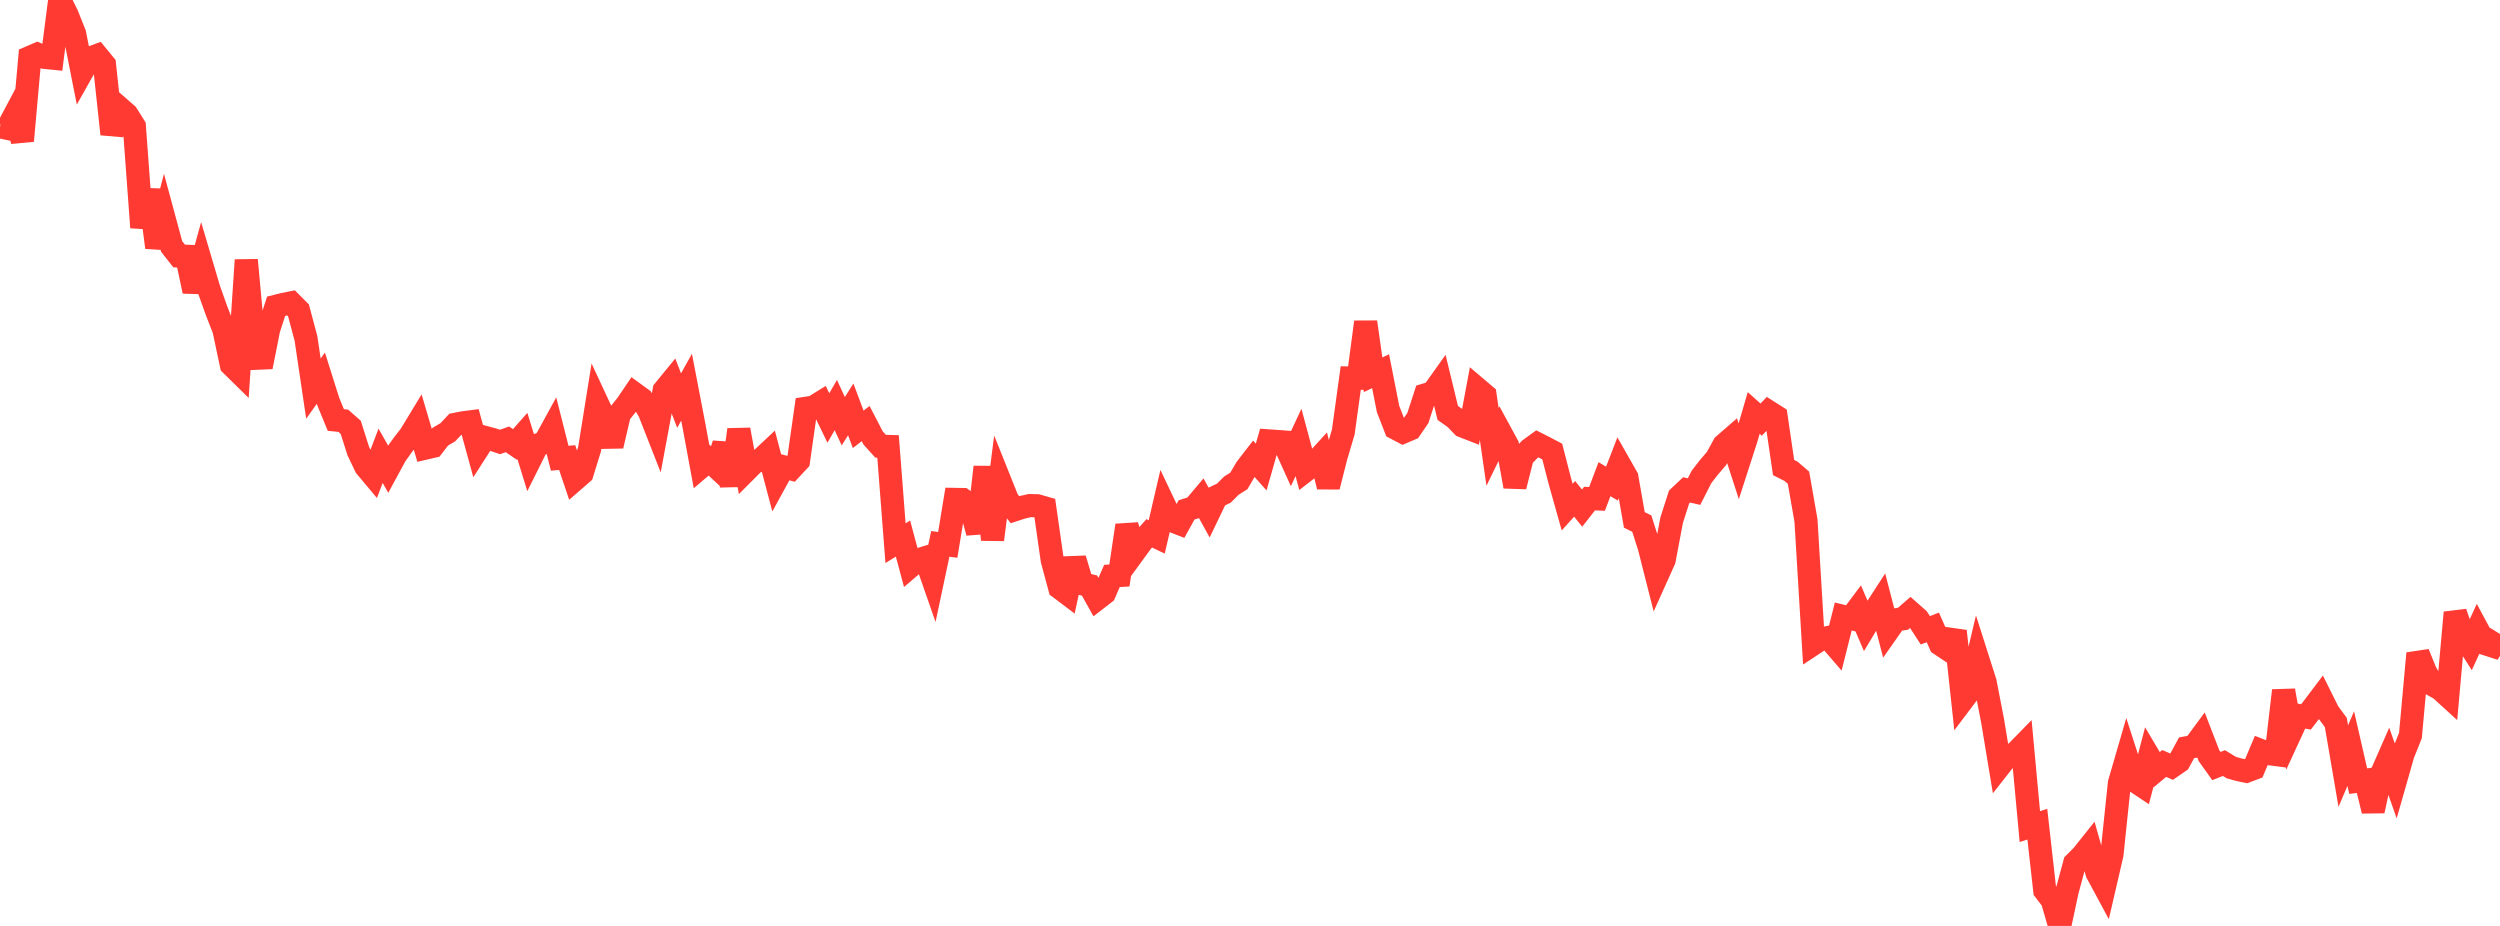 <?xml version="1.0" standalone="no"?>
<!DOCTYPE svg PUBLIC "-//W3C//DTD SVG 1.1//EN" "http://www.w3.org/Graphics/SVG/1.1/DTD/svg11.dtd">

<svg width="135" height="50" viewBox="0 0 135 50" preserveAspectRatio="none" 
  xmlns="http://www.w3.org/2000/svg"
  xmlns:xlink="http://www.w3.org/1999/xlink">


<polyline points="0.0, 6.845 0.403, 6.931 0.806, 6.173 1.209, 7.605 1.612, 3.1 2.015, 2.926 2.418, 3.097 2.821, 3.138 3.224, 0.0 3.627, 0.812 4.03, 1.826 4.433, 3.867 4.836, 3.152 5.239, 3 5.642, 3.491 6.045, 7.243 6.448, 5.825 6.851, 6.177 7.254, 6.818 7.657, 12.283 8.06, 10.256 8.463, 13.361 8.866, 11.817 9.269, 13.308 9.672, 13.823 10.075, 13.839 10.478, 15.727 10.881, 14.268 11.284, 15.631 11.687, 16.762 12.09, 17.796 12.493, 19.694 12.896, 20.09 13.299, 14.042 13.701, 18.419 14.104, 19.812 14.507, 17.783 14.91, 16.538 15.313, 16.436 15.716, 16.356 16.119, 16.762 16.522, 18.274 16.925, 20.986 17.328, 20.421 17.731, 21.697 18.134, 22.68 18.537, 22.721 18.94, 23.075 19.343, 24.348 19.746, 25.192 20.149, 25.674 20.552, 24.612 20.955, 25.323 21.358, 24.579 21.761, 24.014 22.164, 23.494 22.567, 22.829 22.97, 24.197 23.373, 24.103 23.776, 23.582 24.179, 23.345 24.582, 22.915 24.985, 22.835 25.388, 22.783 25.791, 24.253 26.194, 23.623 26.597, 23.731 27.0, 23.866 27.403, 23.725 27.806, 24 28.209, 23.543 28.612, 24.848 29.015, 24.041 29.418, 23.888 29.821, 23.152 30.224, 24.746 30.627, 24.708 31.03, 25.905 31.433, 25.555 31.836, 24.254 32.239, 21.741 32.642, 22.607 33.045, 24.078 33.448, 22.355 33.851, 21.848 34.254, 21.253 34.657, 21.546 35.06, 22.221 35.463, 23.249 35.866, 21.079 36.269, 20.586 36.672, 21.632 37.075, 20.908 37.478, 23.004 37.881, 25.189 38.284, 24.846 38.687, 25.22 39.09, 23.979 39.493, 26.217 39.896, 23.202 40.299, 25.396 40.701, 24.993 41.104, 24.803 41.507, 24.425 41.91, 25.946 42.313, 25.209 42.716, 25.315 43.119, 24.882 43.522, 22.048 43.925, 21.987 44.328, 21.737 44.731, 22.572 45.134, 21.874 45.537, 22.746 45.94, 22.108 46.343, 23.184 46.746, 22.874 47.149, 23.65 47.552, 24.097 47.955, 24.109 48.358, 29.332 48.761, 29.082 49.164, 30.581 49.567, 30.238 49.97, 30.114 50.373, 31.269 50.776, 29.37 51.179, 29.422 51.582, 26.969 51.985, 26.976 52.388, 27.268 52.791, 28.763 53.194, 25.22 53.597, 29.142 54.0, 25.985 54.403, 26.992 54.806, 27.523 55.209, 27.392 55.612, 27.302 56.015, 27.312 56.418, 27.428 56.821, 30.247 57.224, 31.741 57.627, 32.045 58.03, 30.175 58.433, 31.524 58.836, 31.62 59.239, 32.342 59.642, 32.03 60.045, 31.101 60.448, 31.077 60.851, 28.369 61.254, 29.802 61.657, 29.249 62.06, 28.8 62.463, 28.994 62.866, 27.26 63.269, 28.108 63.672, 28.265 64.075, 27.534 64.478, 27.407 64.881, 26.93 65.284, 27.661 65.687, 26.824 66.09, 26.629 66.493, 26.225 66.896, 25.973 67.299, 25.288 67.701, 24.768 68.104, 25.22 68.507, 23.808 68.91, 23.836 69.313, 23.866 69.716, 24.757 70.119, 23.892 70.522, 25.392 70.925, 25.08 71.328, 24.638 71.731, 26.282 72.134, 24.692 72.537, 23.331 72.94, 20.414 73.343, 20.422 73.746, 17.39 74.149, 20.238 74.552, 20.043 74.955, 22.086 75.358, 23.12 75.761, 23.332 76.164, 23.16 76.567, 22.569 76.97, 21.325 77.373, 21.204 77.776, 20.638 78.179, 22.299 78.582, 22.583 78.985, 23.004 79.388, 23.161 79.791, 21.005 80.194, 21.347 80.597, 24.133 81.0, 23.306 81.403, 24.048 81.806, 26.269 82.209, 24.677 82.612, 24.259 83.015, 23.967 83.418, 24.171 83.821, 24.384 84.224, 25.949 84.627, 27.384 85.03, 26.937 85.433, 27.437 85.836, 26.924 86.239, 26.94 86.642, 25.875 87.045, 26.115 87.448, 25.071 87.851, 25.779 88.254, 28.074 88.657, 28.274 89.06, 29.537 89.463, 31.128 89.866, 30.232 90.269, 28.088 90.672, 26.833 91.075, 26.453 91.478, 26.546 91.881, 25.753 92.284, 25.234 92.687, 24.764 93.09, 24.031 93.493, 23.681 93.896, 24.924 94.299, 23.676 94.701, 22.3 95.104, 22.66 95.507, 22.236 95.91, 22.492 96.313, 25.246 96.716, 25.45 97.119, 25.796 97.522, 28.102 97.925, 34.77 98.328, 34.505 98.731, 34.425 99.134, 34.893 99.537, 33.29 99.94, 33.389 100.343, 32.851 100.746, 33.791 101.149, 33.119 101.552, 32.497 101.955, 34.048 102.358, 33.473 102.761, 33.413 103.164, 33.062 103.567, 33.416 103.97, 34.037 104.373, 33.879 104.776, 34.792 105.179, 35.06 105.582, 34.082 105.985, 37.8 106.388, 37.266 106.791, 35.567 107.194, 36.831 107.597, 38.906 108.0, 41.337 108.403, 40.824 108.806, 40.699 109.209, 40.287 109.612, 44.635 110.015, 44.505 110.418, 48.085 110.821, 48.611 111.224, 50.0 111.627, 48.115 112.03, 46.618 112.433, 46.217 112.836, 45.712 113.239, 47.133 113.642, 47.881 114.045, 46.143 114.448, 42.29 114.851, 40.903 115.254, 42.151 115.657, 42.421 116.06, 40.881 116.463, 41.563 116.866, 41.227 117.269, 41.401 117.672, 41.123 118.075, 40.381 118.478, 40.306 118.881, 39.759 119.284, 40.803 119.687, 41.367 120.09, 41.205 120.493, 41.45 120.896, 41.564 121.299, 41.647 121.701, 41.495 122.104, 40.538 122.507, 40.695 122.91, 40.747 123.313, 37.291 123.716, 39.511 124.119, 38.638 124.522, 38.714 124.925, 38.194 125.328, 37.66 125.731, 38.469 126.134, 39.014 126.537, 41.371 126.94, 40.424 127.343, 42.182 127.746, 42.131 128.149, 43.787 128.552, 41.912 128.955, 40.994 129.358, 42.136 129.761, 40.723 130.164, 39.716 130.567, 35.282 130.97, 36.277 131.373, 36.982 131.776, 37.209 132.179, 37.576 132.582, 33.079 132.985, 34.251 133.388, 34.886 133.791, 34.008 134.194, 34.754 134.597, 34.884 135.0, 34.236" fill="none" stroke="#ff3a33" stroke-width="1.25"/>

</svg>